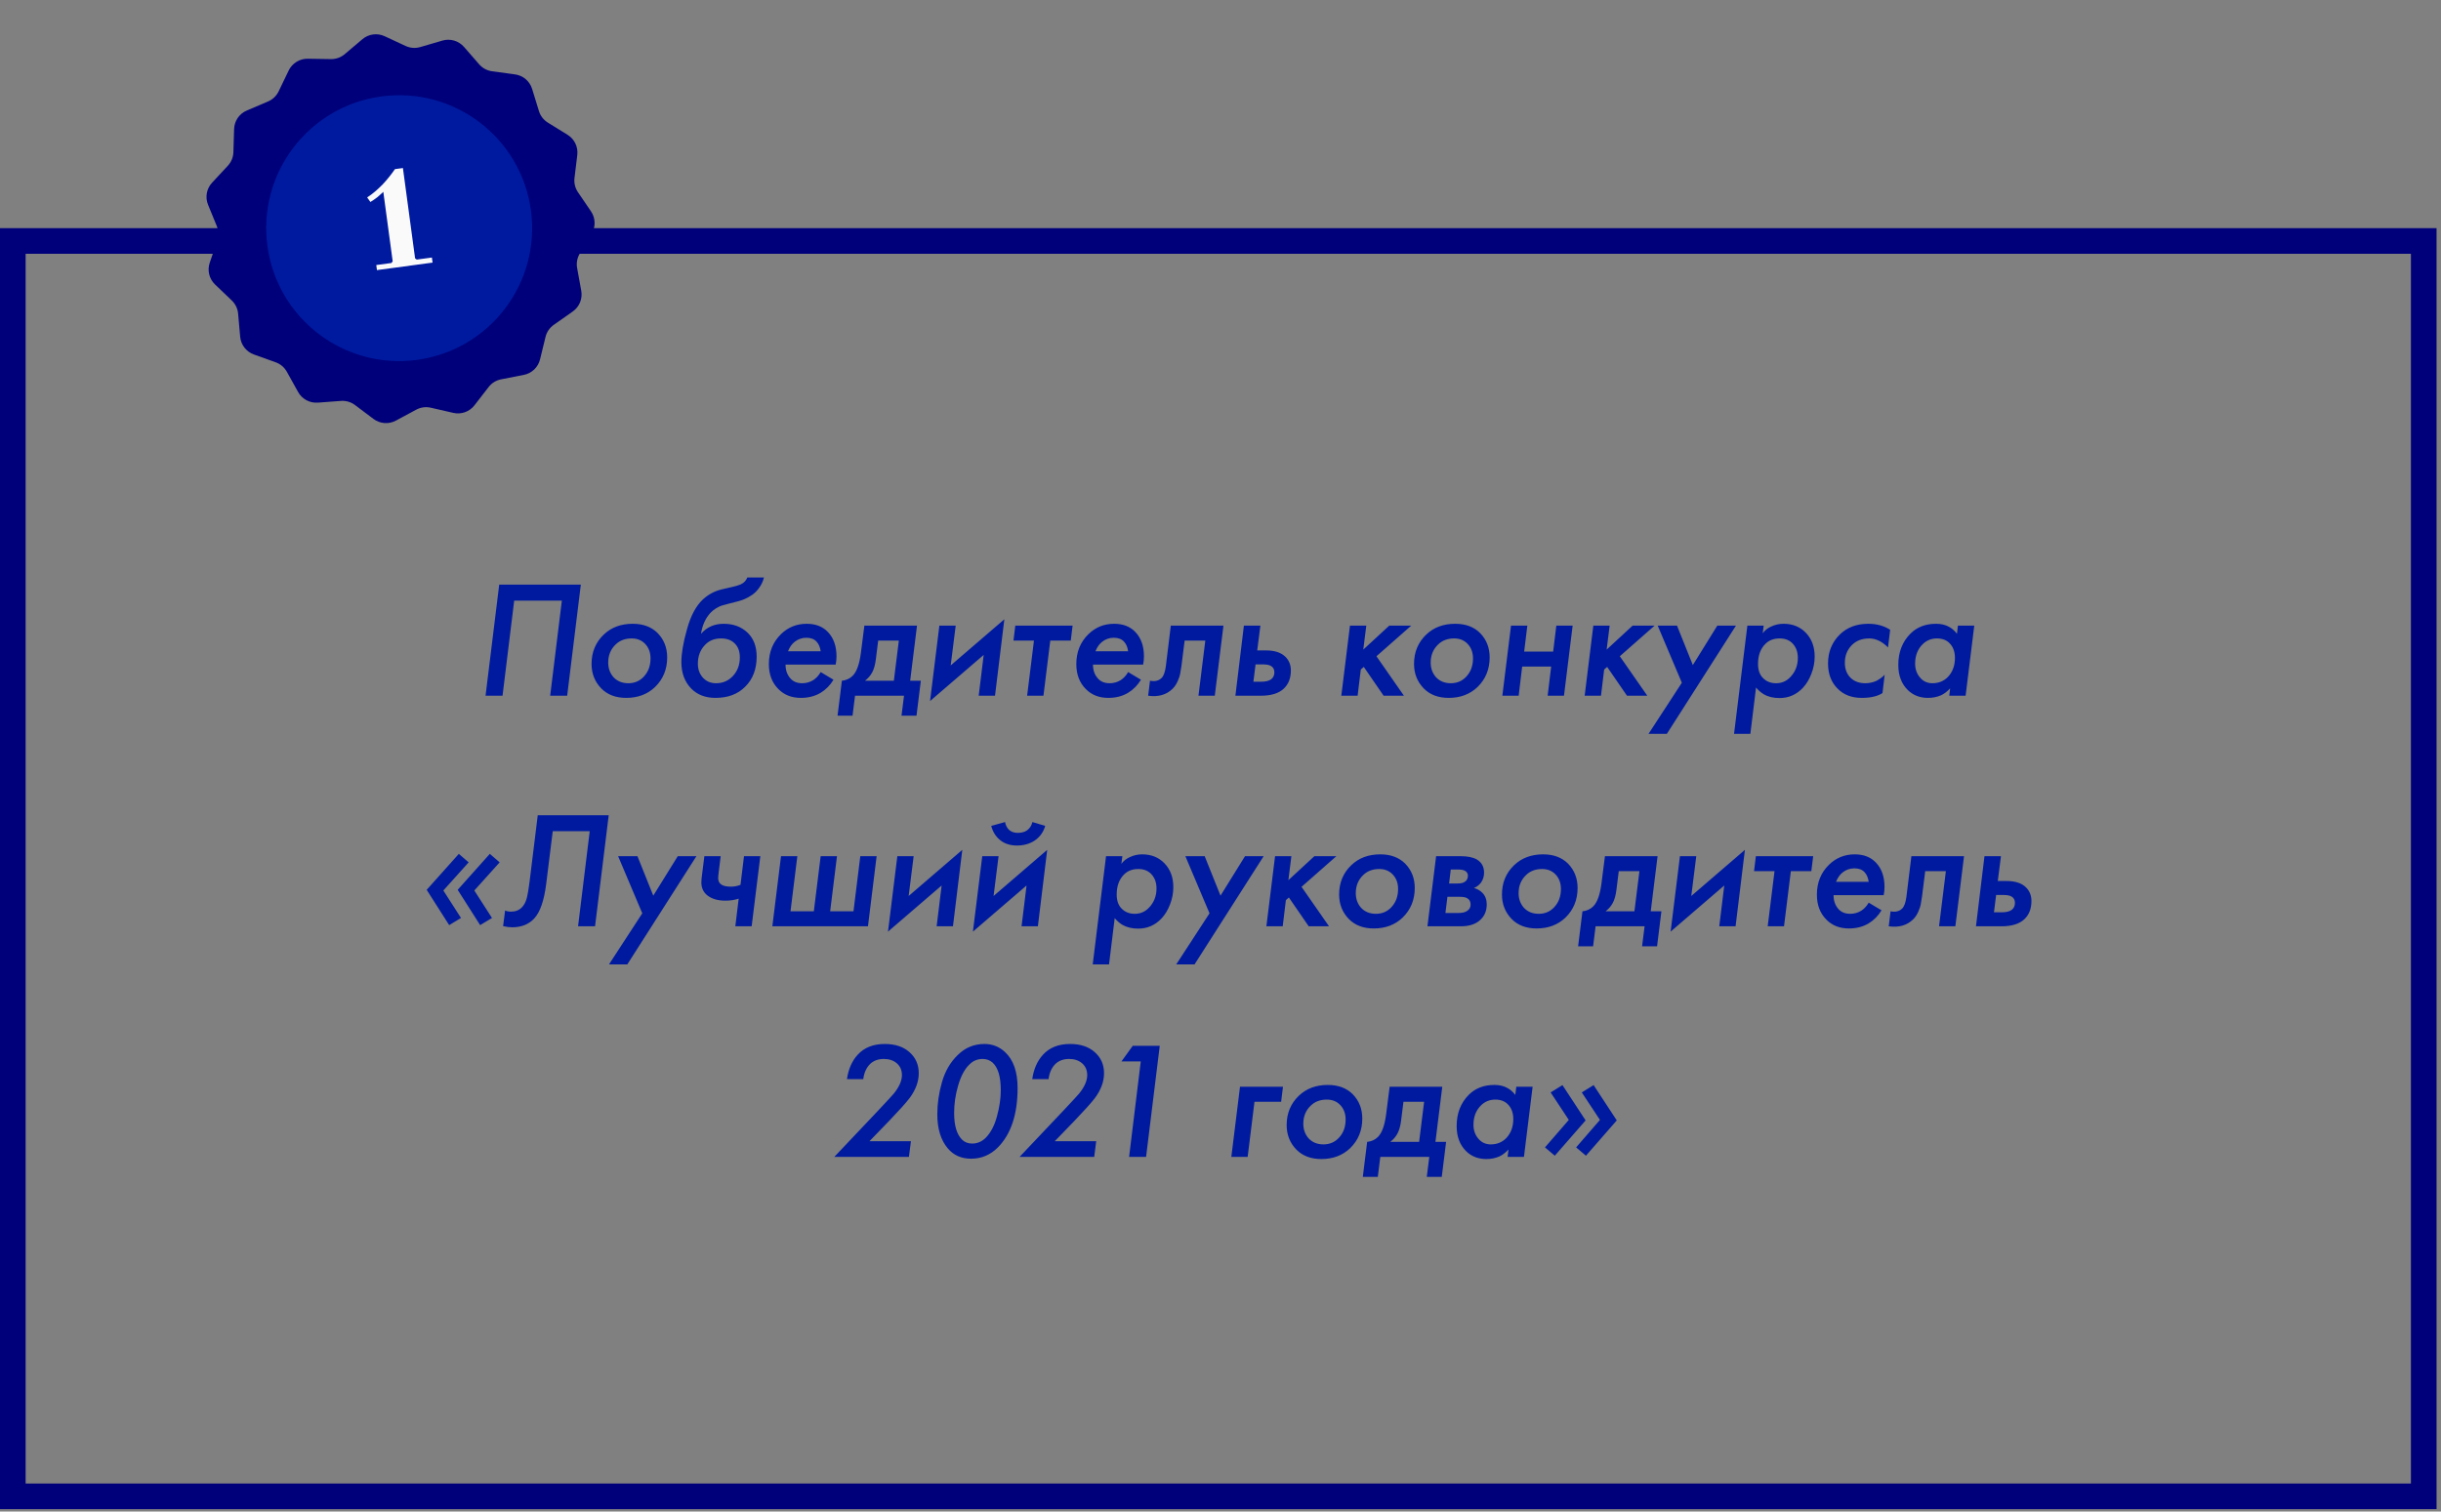 <?xml version="1.0" encoding="UTF-8"?> <svg xmlns="http://www.w3.org/2000/svg" width="381" height="236" viewBox="0 0 381 236" fill="none"><rect x="0" y="0" width="381" height="236" fill="#808080" stroke="none"/> <path d="M77.918 91.28H90.658L88.526 108.622H85.874L87.694 93.776H80.258L78.438 108.622H75.786L77.918 91.28ZM98.754 97.39C100.384 97.39 101.684 97.875 102.654 98.846C103.642 99.868 104.136 101.134 104.136 102.642C104.136 104.496 103.504 106.039 102.238 107.27C101.06 108.396 99.56 108.96 97.74 108.96C96.111 108.96 94.811 108.466 93.84 107.478C92.835 106.438 92.332 105.164 92.332 103.656C92.332 101.818 92.965 100.293 94.23 99.08C95.409 97.953 96.917 97.39 98.754 97.39ZM95.738 105.71C96.328 106.351 97.108 106.672 98.078 106.672C99.049 106.672 99.855 106.325 100.496 105.632C101.19 104.886 101.536 103.942 101.536 102.798C101.536 101.862 101.25 101.099 100.678 100.51C100.141 99.955 99.448 99.678 98.598 99.678C97.593 99.678 96.769 99.981 96.128 100.588C95.331 101.333 94.932 102.286 94.932 103.448C94.932 104.332 95.201 105.086 95.738 105.71ZM116.647 90.162H119.247C119.091 90.769 118.84 91.306 118.493 91.774C118.164 92.242 117.791 92.615 117.375 92.892C116.959 93.169 116.586 93.377 116.257 93.516C115.945 93.654 115.624 93.767 115.295 93.854L113.683 94.27C113.198 94.391 112.851 94.487 112.643 94.556C112.452 94.608 112.175 94.738 111.811 94.946C111.464 95.154 111.152 95.405 110.875 95.7C110.112 96.532 109.627 97.606 109.419 98.924H109.445C110.346 97.901 111.516 97.39 112.955 97.39C114.463 97.39 115.702 97.849 116.673 98.768C117.626 99.686 118.103 100.934 118.103 102.512C118.103 104.488 117.496 106.065 116.283 107.244C115.139 108.388 113.605 108.96 111.681 108.96C110.104 108.96 108.838 108.474 107.885 107.504C106.862 106.446 106.351 105.068 106.351 103.37C106.351 102.018 106.646 100.302 107.235 98.222C107.807 96.142 108.63 94.599 109.705 93.594C110.554 92.814 111.516 92.294 112.591 92.034L114.463 91.592C114.758 91.522 114.957 91.471 115.061 91.436C115.182 91.401 115.373 91.332 115.633 91.228C115.893 91.106 116.101 90.959 116.257 90.786C116.413 90.612 116.543 90.404 116.647 90.162ZM111.759 106.672C112.799 106.672 113.666 106.308 114.359 105.58C115.104 104.8 115.477 103.82 115.477 102.642C115.477 101.671 115.191 100.926 114.619 100.406C114.116 99.921 113.423 99.678 112.539 99.678C111.482 99.678 110.632 100.033 109.991 100.744C109.28 101.506 108.925 102.468 108.925 103.63C108.925 104.462 109.168 105.164 109.653 105.736C110.19 106.36 110.892 106.672 111.759 106.672ZM128.094 104.93L130.096 106.126C129.576 106.992 128.9 107.677 128.068 108.18C127.184 108.7 126.161 108.96 125 108.96C123.561 108.96 122.391 108.5 121.49 107.582C120.502 106.594 120.008 105.294 120.008 103.682C120.008 101.792 120.641 100.232 121.906 99.002C123.015 97.927 124.35 97.39 125.91 97.39C127.297 97.39 128.397 97.814 129.212 98.664C130.113 99.6 130.564 100.874 130.564 102.486C130.564 102.919 130.521 103.344 130.434 103.76H122.608C122.608 104.661 122.877 105.398 123.414 105.97C123.847 106.438 124.445 106.672 125.208 106.672C125.849 106.672 126.43 106.507 126.95 106.178C127.418 105.866 127.799 105.45 128.094 104.93ZM122.998 101.68H128.094C128.007 101.038 127.791 100.536 127.444 100.172C127.08 99.773 126.551 99.574 125.858 99.574C125.165 99.574 124.549 99.79 124.012 100.224C123.579 100.57 123.241 101.056 122.998 101.68ZM134.913 97.676H143.129L142.063 106.282H143.727L143.051 111.742H140.711L141.101 108.622H133.457L133.067 111.742H130.727L131.403 106.282C132.079 106.212 132.642 105.952 133.093 105.502C133.717 104.878 134.141 103.699 134.367 101.966L134.913 97.676ZM139.515 106.282L140.295 100.016H137.071L136.707 102.928C136.603 103.777 136.412 104.462 136.135 104.982C135.875 105.467 135.502 105.9 135.017 106.282H139.515ZM146.621 97.676H149.169L148.389 103.89L156.761 96.688L155.305 108.622H152.757L153.537 102.252L145.165 109.454L146.621 97.676ZM167.129 100.016H163.931L162.865 108.622H160.317L161.383 100.016H158.185L158.471 97.676H167.415L167.129 100.016ZM176.082 104.93L178.084 106.126C177.564 106.992 176.888 107.677 176.056 108.18C175.172 108.7 174.15 108.96 172.988 108.96C171.55 108.96 170.38 108.5 169.478 107.582C168.49 106.594 167.996 105.294 167.996 103.682C167.996 101.792 168.629 100.232 169.894 99.002C171.004 97.927 172.338 97.39 173.898 97.39C175.285 97.39 176.386 97.814 177.2 98.664C178.102 99.6 178.552 100.874 178.552 102.486C178.552 102.919 178.509 103.344 178.422 103.76H170.596C170.596 104.661 170.865 105.398 171.402 105.97C171.836 106.438 172.434 106.672 173.196 106.672C173.838 106.672 174.418 106.507 174.938 106.178C175.406 105.866 175.788 105.45 176.082 104.93ZM170.986 101.68H176.082C175.996 101.038 175.779 100.536 175.432 100.172C175.068 99.773 174.54 99.574 173.846 99.574C173.153 99.574 172.538 99.79 172 100.224C171.567 100.57 171.229 101.056 170.986 101.68ZM190.961 97.676L189.609 108.622H187.061L188.127 100.016H184.903L184.409 103.942C184.322 104.531 184.253 104.956 184.201 105.216C184.166 105.458 184.045 105.822 183.837 106.308C183.629 106.793 183.36 107.2 183.031 107.53C182.06 108.483 180.786 108.847 179.209 108.622L179.495 106.282C180.258 106.438 180.864 106.29 181.315 105.84C181.627 105.528 181.844 104.93 181.965 104.046L182.745 97.676H190.961ZM192.826 108.622L194.152 97.676H196.726L196.232 101.55H197.61C198.927 101.55 199.924 101.87 200.6 102.512C201.189 103.084 201.484 103.803 201.484 104.67C201.484 105.866 201.12 106.81 200.392 107.504C199.612 108.249 198.416 108.622 196.804 108.622H195.322H192.826ZM195.634 106.438H196.83C197.541 106.438 198.069 106.308 198.416 106.048C198.745 105.788 198.91 105.424 198.91 104.956C198.91 104.505 198.728 104.176 198.364 103.968C198.104 103.812 197.688 103.734 197.116 103.734H195.972L195.634 106.438ZM210.707 97.676H213.255L212.787 101.42L216.843 97.676H220.275L214.841 102.46L219.131 108.622H215.959L212.865 104.124L212.397 104.54L211.903 108.622H209.355L210.707 97.676ZM227.129 97.39C228.759 97.39 230.059 97.875 231.029 98.846C232.017 99.868 232.511 101.134 232.511 102.642C232.511 104.496 231.879 106.039 230.613 107.27C229.435 108.396 227.935 108.96 226.115 108.96C224.486 108.96 223.186 108.466 222.215 107.478C221.21 106.438 220.707 105.164 220.707 103.656C220.707 101.818 221.34 100.293 222.605 99.08C223.784 97.953 225.292 97.39 227.129 97.39ZM224.113 105.71C224.703 106.351 225.483 106.672 226.453 106.672C227.424 106.672 228.23 106.325 228.871 105.632C229.565 104.886 229.911 103.942 229.911 102.798C229.911 101.862 229.625 101.099 229.053 100.51C228.516 99.955 227.823 99.678 226.973 99.678C225.968 99.678 225.145 99.981 224.503 100.588C223.706 101.333 223.307 102.286 223.307 103.448C223.307 104.332 223.576 105.086 224.113 105.71ZM234.492 108.622L235.844 97.676H238.392L237.898 101.732H242.422L242.916 97.676H245.464L244.112 108.622H241.564L242.11 104.072H237.586L237.04 108.622H234.492ZM248.692 97.676H251.24L250.772 101.42L254.828 97.676H258.26L252.826 102.46L257.116 108.622H253.944L250.85 104.124L250.382 104.54L249.888 108.622H247.34L248.692 97.676ZM257.307 114.576L262.507 106.594L258.737 97.676H261.753L264.223 103.838L268.045 97.676H270.957L260.167 114.576H257.307ZM274.088 107.348L273.204 114.576H270.656L272.736 97.676H275.284L275.128 98.872C275.458 98.421 275.891 98.075 276.428 97.832C277.035 97.537 277.685 97.39 278.378 97.39C279.8 97.39 280.961 97.858 281.862 98.794C282.781 99.747 283.24 100.986 283.24 102.512C283.24 103.43 283.067 104.332 282.72 105.216C282.391 106.082 281.949 106.81 281.394 107.4C280.389 108.457 279.176 108.986 277.754 108.986C276.784 108.986 275.96 108.786 275.284 108.388C274.851 108.128 274.452 107.781 274.088 107.348ZM277.78 99.678C276.879 99.678 276.151 99.947 275.596 100.484C274.799 101.246 274.4 102.304 274.4 103.656C274.4 104.592 274.643 105.311 275.128 105.814C275.666 106.386 276.359 106.672 277.208 106.672C278.058 106.672 278.777 106.377 279.366 105.788C280.198 104.956 280.614 103.933 280.614 102.72C280.614 101.818 280.354 101.082 279.834 100.51C279.332 99.955 278.647 99.678 277.78 99.678ZM295.024 98.326L294.686 101.082C294.253 100.648 293.82 100.319 293.386 100.094C292.849 99.817 292.312 99.678 291.774 99.678C290.613 99.678 289.686 100.042 288.992 100.77C288.299 101.498 287.952 102.399 287.952 103.474C287.952 104.479 288.264 105.276 288.888 105.866C289.46 106.403 290.214 106.672 291.15 106.672C291.774 106.672 292.364 106.542 292.918 106.282C293.473 105.97 293.889 105.658 294.166 105.346L293.828 108.206C293.066 108.708 291.982 108.96 290.578 108.96C289.036 108.96 287.796 108.492 286.86 107.556C285.838 106.568 285.326 105.242 285.326 103.578C285.326 101.792 285.933 100.293 287.146 99.08C288.29 97.953 289.781 97.39 291.618 97.39C292.918 97.39 294.054 97.702 295.024 98.326ZM305.447 98.95L305.603 97.676H308.151L306.799 108.622H304.251L304.381 107.478C303.896 107.998 303.41 108.362 302.925 108.57C302.318 108.83 301.651 108.96 300.923 108.96C299.675 108.96 298.635 108.561 297.803 107.764C296.798 106.793 296.295 105.476 296.295 103.812C296.295 101.818 296.928 100.189 298.193 98.924C299.216 97.901 300.55 97.39 302.197 97.39C302.96 97.39 303.627 97.546 304.199 97.858C304.684 98.118 305.1 98.482 305.447 98.95ZM302.327 99.678C301.478 99.678 300.75 99.964 300.143 100.536C299.328 101.316 298.921 102.338 298.921 103.604C298.921 104.522 299.207 105.285 299.779 105.892C300.264 106.412 300.88 106.672 301.625 106.672C302.578 106.672 303.376 106.351 304.017 105.71C304.762 104.93 305.135 103.933 305.135 102.72C305.135 101.749 304.849 100.978 304.277 100.406C303.792 99.921 303.142 99.678 302.327 99.678ZM69.199 139.032L71.955 143.322L70.109 144.44L66.599 138.928L71.617 133.312L73.151 134.638L69.199 139.032ZM74.035 139.032L76.791 143.322L74.945 144.44L71.435 138.928L76.453 133.312L77.987 134.638L74.035 139.032ZM83.934 127.28H95.01L92.878 144.622H90.226L92.046 129.776H86.274L85.26 137.94C84.931 140.609 84.298 142.438 83.362 143.426C82.513 144.327 81.369 144.778 79.93 144.778C79.514 144.778 79.046 144.717 78.526 144.596L78.838 142.152C79.081 142.273 79.393 142.334 79.774 142.334C80.467 142.334 81.031 142.108 81.464 141.658C81.811 141.294 82.062 140.817 82.218 140.228C82.374 139.621 82.521 138.754 82.66 137.628L83.934 127.28ZM95.049 150.576L100.249 142.594L96.479 133.676H99.495L101.965 139.838L105.787 133.676H108.699L97.909 150.576H95.049ZM114.774 144.622L115.294 140.306C114.67 140.514 113.976 140.618 113.214 140.618C112.07 140.618 111.151 140.358 110.458 139.838C109.799 139.335 109.47 138.65 109.47 137.784C109.47 137.454 109.513 136.986 109.6 136.38L109.938 133.676H112.486L112.174 136.198C112.122 136.614 112.096 136.908 112.096 137.082C112.096 137.567 112.269 137.914 112.616 138.122C112.928 138.33 113.422 138.434 114.098 138.434C114.6 138.434 115.094 138.338 115.58 138.148L116.126 133.676H118.674L117.322 144.622H114.774ZM120.551 144.622L121.903 133.676H124.451L123.385 142.282H127.025L128.091 133.676H130.639L129.573 142.282H133.213L134.279 133.676H136.827L135.475 144.622H120.551ZM140.058 133.676H142.606L141.826 139.89L150.198 132.688L148.742 144.622H146.194L146.974 138.252L138.602 145.454L140.058 133.676ZM153.312 133.676H155.86L155.08 139.89L163.452 132.688L161.996 144.622H159.448L160.228 138.252L151.856 145.454L153.312 133.676ZM154.716 128.944L156.874 128.346C156.96 128.831 157.16 129.23 157.472 129.542C157.818 129.871 158.278 130.036 158.85 130.036C159.456 130.036 159.95 129.897 160.332 129.62C160.748 129.308 161.016 128.883 161.138 128.346L163.14 128.944C162.862 129.914 162.316 130.677 161.502 131.232C160.722 131.752 159.794 132.012 158.72 132.012C157.68 132.012 156.813 131.734 156.12 131.18C155.426 130.625 154.958 129.88 154.716 128.944ZM173.986 143.348L173.102 150.576H170.554L172.634 133.676H175.182L175.026 134.872C175.355 134.421 175.789 134.074 176.326 133.832C176.933 133.537 177.583 133.39 178.276 133.39C179.697 133.39 180.859 133.858 181.76 134.794C182.679 135.747 183.138 136.986 183.138 138.512C183.138 139.43 182.965 140.332 182.618 141.216C182.289 142.082 181.847 142.81 181.292 143.4C180.287 144.457 179.073 144.986 177.652 144.986C176.681 144.986 175.858 144.786 175.182 144.388C174.749 144.128 174.35 143.781 173.986 143.348ZM177.678 135.678C176.777 135.678 176.049 135.946 175.494 136.484C174.697 137.246 174.298 138.304 174.298 139.656C174.298 140.592 174.541 141.311 175.026 141.814C175.563 142.386 176.257 142.672 177.106 142.672C177.955 142.672 178.675 142.377 179.264 141.788C180.096 140.956 180.512 139.933 180.512 138.72C180.512 137.818 180.252 137.082 179.732 136.51C179.229 135.955 178.545 135.678 177.678 135.678ZM183.586 150.576L188.786 142.594L185.016 133.676H188.032L190.502 139.838L194.324 133.676H197.236L186.446 150.576H183.586ZM199.015 133.676H201.563L201.095 137.42L205.151 133.676H208.583L203.149 138.46L207.439 144.622H204.267L201.173 140.124L200.705 140.54L200.211 144.622H197.663L199.015 133.676ZM215.437 133.39C217.066 133.39 218.366 133.875 219.337 134.846C220.325 135.868 220.819 137.134 220.819 138.642C220.819 140.496 220.186 142.039 218.921 143.27C217.742 144.396 216.243 144.96 214.423 144.96C212.793 144.96 211.493 144.466 210.523 143.478C209.517 142.438 209.015 141.164 209.015 139.656C209.015 137.818 209.647 136.293 210.913 135.08C212.091 133.953 213.599 133.39 215.437 133.39ZM212.421 141.71C213.01 142.351 213.79 142.672 214.761 142.672C215.731 142.672 216.537 142.325 217.179 141.632C217.872 140.886 218.219 139.942 218.219 138.798C218.219 137.862 217.933 137.099 217.361 136.51C216.823 135.955 216.13 135.678 215.281 135.678C214.275 135.678 213.452 135.981 212.811 136.588C212.013 137.333 211.615 138.286 211.615 139.448C211.615 140.332 211.883 141.086 212.421 141.71ZM224.152 133.676H228C229.074 133.676 229.915 133.849 230.522 134.196C231.267 134.646 231.64 135.331 231.64 136.25C231.64 136.822 231.484 137.333 231.172 137.784C230.877 138.182 230.504 138.468 230.054 138.642C230.574 138.78 231.016 139.032 231.38 139.396C231.83 139.864 232.056 140.462 232.056 141.19C232.056 142.178 231.735 142.975 231.094 143.582C230.383 144.275 229.352 144.622 228 144.622H225.296H222.8L224.152 133.676ZM226.18 137.94H227.48C228 137.94 228.381 137.853 228.624 137.68C228.953 137.472 229.118 137.151 229.118 136.718C229.118 136.371 228.953 136.111 228.624 135.938C228.381 135.816 228.026 135.756 227.558 135.756H226.44L226.18 137.94ZM225.608 142.542H227.688C228.225 142.542 228.641 142.446 228.936 142.256C229.334 142.03 229.534 141.692 229.534 141.242C229.534 140.791 229.378 140.47 229.066 140.28C228.823 140.106 228.433 140.02 227.896 140.02H225.92L225.608 142.542ZM240.853 133.39C242.482 133.39 243.782 133.875 244.753 134.846C245.741 135.868 246.235 137.134 246.235 138.642C246.235 140.496 245.602 142.039 244.337 143.27C243.158 144.396 241.659 144.96 239.839 144.96C238.21 144.96 236.91 144.466 235.939 143.478C234.934 142.438 234.431 141.164 234.431 139.656C234.431 137.818 235.064 136.293 236.329 135.08C237.508 133.953 239.016 133.39 240.853 133.39ZM237.837 141.71C238.426 142.351 239.206 142.672 240.177 142.672C241.148 142.672 241.954 142.325 242.595 141.632C243.288 140.886 243.635 139.942 243.635 138.798C243.635 137.862 243.349 137.099 242.777 136.51C242.24 135.955 241.546 135.678 240.697 135.678C239.692 135.678 238.868 135.981 238.227 136.588C237.43 137.333 237.031 138.286 237.031 139.448C237.031 140.332 237.3 141.086 237.837 141.71ZM250.504 133.676H258.72L257.654 142.282H259.318L258.642 147.742H256.302L256.692 144.622H249.048L248.658 147.742H246.318L246.994 142.282C247.67 142.212 248.233 141.952 248.684 141.502C249.308 140.878 249.732 139.699 249.958 137.966L250.504 133.676ZM255.106 142.282L255.886 136.016H252.662L252.298 138.928C252.194 139.777 252.003 140.462 251.726 140.982C251.466 141.467 251.093 141.9 250.608 142.282H255.106ZM262.212 133.676H264.76L263.98 139.89L272.352 132.688L270.896 144.622H268.348L269.128 138.252L260.756 145.454L262.212 133.676ZM282.72 136.016H279.522L278.456 144.622H275.908L276.974 136.016H273.776L274.062 133.676H283.006L282.72 136.016ZM291.673 140.93L293.675 142.126C293.155 142.992 292.479 143.677 291.647 144.18C290.763 144.7 289.74 144.96 288.579 144.96C287.14 144.96 285.97 144.5 285.069 143.582C284.081 142.594 283.587 141.294 283.587 139.682C283.587 137.792 284.22 136.232 285.485 135.002C286.594 133.927 287.929 133.39 289.489 133.39C290.876 133.39 291.976 133.814 292.791 134.664C293.692 135.6 294.143 136.874 294.143 138.486C294.143 138.919 294.1 139.344 294.013 139.76H286.187C286.187 140.661 286.456 141.398 286.993 141.97C287.426 142.438 288.024 142.672 288.787 142.672C289.428 142.672 290.009 142.507 290.529 142.178C290.997 141.866 291.378 141.45 291.673 140.93ZM286.577 137.68H291.673C291.586 137.038 291.37 136.536 291.023 136.172C290.659 135.773 290.13 135.574 289.437 135.574C288.744 135.574 288.128 135.79 287.591 136.224C287.158 136.57 286.82 137.056 286.577 137.68ZM306.552 133.676L305.2 144.622H302.652L303.718 136.016H300.494L300 139.942C299.913 140.531 299.844 140.956 299.792 141.216C299.757 141.458 299.636 141.822 299.428 142.308C299.22 142.793 298.951 143.2 298.622 143.53C297.651 144.483 296.377 144.847 294.8 144.622L295.086 142.282C295.848 142.438 296.455 142.29 296.906 141.84C297.218 141.528 297.434 140.93 297.556 140.046L298.336 133.676H306.552ZM308.417 144.622L309.743 133.676H312.317L311.823 137.55H313.201C314.518 137.55 315.515 137.87 316.191 138.512C316.78 139.084 317.075 139.803 317.075 140.67C317.075 141.866 316.711 142.81 315.983 143.504C315.203 144.249 314.007 144.622 312.395 144.622H310.913H308.417ZM311.225 142.438H312.421C313.131 142.438 313.66 142.308 314.007 142.048C314.336 141.788 314.501 141.424 314.501 140.956C314.501 140.505 314.319 140.176 313.955 139.968C313.695 139.812 313.279 139.734 312.707 139.734H311.563L311.225 142.438ZM142.181 178.178L141.869 180.622H130.221L137.111 173.342C138.463 171.903 139.269 171.028 139.529 170.716C140.361 169.676 140.777 168.722 140.777 167.856C140.777 167.076 140.5 166.452 139.945 165.984C139.425 165.55 138.758 165.334 137.943 165.334C137.076 165.334 136.366 165.594 135.811 166.114C135.222 166.703 134.866 167.492 134.745 168.48H132.197C132.422 166.92 132.977 165.654 133.861 164.684C134.884 163.557 136.296 162.994 138.099 162.994C139.711 162.994 140.994 163.418 141.947 164.268C142.918 165.117 143.403 166.218 143.403 167.57C143.403 168.87 142.926 170.161 141.973 171.444C141.418 172.172 140.361 173.35 138.801 174.98L135.707 178.178H142.181ZM151.576 180.908C150.051 180.908 148.838 180.37 147.936 179.296C146.844 178.013 146.298 176.236 146.298 173.966C146.298 172.319 146.541 170.646 147.026 168.948C147.512 167.249 148.326 165.845 149.47 164.736C150.632 163.574 152.027 162.994 153.656 162.994C154.904 162.994 155.979 163.418 156.88 164.268C158.18 165.481 158.83 167.344 158.83 169.858C158.83 173.966 157.808 177.06 155.762 179.14C154.584 180.318 153.188 180.908 151.576 180.908ZM153.37 165.334C152.538 165.334 151.828 165.646 151.238 166.27C150.528 166.98 149.964 168.055 149.548 169.494C149.132 170.915 148.924 172.336 148.924 173.758C148.924 175.716 149.332 177.103 150.146 177.918C150.562 178.334 151.091 178.542 151.732 178.542C152.547 178.542 153.258 178.238 153.864 177.632C154.644 176.834 155.225 175.725 155.606 174.304C156.005 172.865 156.204 171.496 156.204 170.196C156.204 168.116 155.78 166.686 154.93 165.906C154.497 165.524 153.977 165.334 153.37 165.334ZM171.101 178.178L170.789 180.622H159.141L166.031 173.342C167.383 171.903 168.189 171.028 168.449 170.716C169.281 169.676 169.697 168.722 169.697 167.856C169.697 167.076 169.42 166.452 168.865 165.984C168.345 165.55 167.678 165.334 166.863 165.334C165.996 165.334 165.286 165.594 164.731 166.114C164.142 166.703 163.786 167.492 163.665 168.48H161.117C161.342 166.92 161.897 165.654 162.781 164.684C163.804 163.557 165.216 162.994 167.019 162.994C168.631 162.994 169.914 163.418 170.867 164.268C171.838 165.117 172.323 166.218 172.323 167.57C172.323 168.87 171.846 170.161 170.893 171.444C170.338 172.172 169.281 173.35 167.721 174.98L164.627 178.178H171.101ZM176.233 180.622L178.053 165.724H175.037L176.805 163.28H181.017L178.885 180.622H176.233ZM192.191 180.622L193.543 169.676H200.251L199.965 172.016H195.805L194.739 180.622H192.191ZM207.248 169.39C208.878 169.39 210.178 169.875 211.148 170.846C212.136 171.868 212.63 173.134 212.63 174.642C212.63 176.496 211.998 178.039 210.732 179.27C209.554 180.396 208.054 180.96 206.234 180.96C204.605 180.96 203.305 180.466 202.334 179.478C201.329 178.438 200.826 177.164 200.826 175.656C200.826 173.818 201.459 172.293 202.724 171.08C203.903 169.953 205.411 169.39 207.248 169.39ZM204.232 177.71C204.822 178.351 205.602 178.672 206.572 178.672C207.543 178.672 208.349 178.325 208.99 177.632C209.684 176.886 210.03 175.942 210.03 174.798C210.03 173.862 209.744 173.099 209.172 172.51C208.635 171.955 207.942 171.678 207.092 171.678C206.087 171.678 205.264 171.981 204.622 172.588C203.825 173.333 203.426 174.286 203.426 175.448C203.426 176.332 203.695 177.086 204.232 177.71ZM216.899 169.676H225.115L224.049 178.282H225.713L225.037 183.742H222.697L223.087 180.622H215.443L215.053 183.742H212.713L213.389 178.282C214.065 178.212 214.628 177.952 215.079 177.502C215.703 176.878 216.128 175.699 216.353 173.966L216.899 169.676ZM221.501 178.282L222.281 172.016H219.057L218.693 174.928C218.589 175.777 218.398 176.462 218.121 176.982C217.861 177.467 217.488 177.9 217.003 178.282H221.501ZM236.512 170.95L236.668 169.676H239.216L237.864 180.622H235.316L235.446 179.478C234.96 179.998 234.475 180.362 233.99 180.57C233.383 180.83 232.716 180.96 231.988 180.96C230.74 180.96 229.7 180.561 228.868 179.764C227.862 178.793 227.36 177.476 227.36 175.812C227.36 173.818 227.992 172.189 229.258 170.924C230.28 169.901 231.615 169.39 233.262 169.39C234.024 169.39 234.692 169.546 235.264 169.858C235.749 170.118 236.165 170.482 236.512 170.95ZM233.392 171.678C232.542 171.678 231.814 171.964 231.208 172.536C230.393 173.316 229.986 174.338 229.986 175.604C229.986 176.522 230.272 177.285 230.844 177.892C231.329 178.412 231.944 178.672 232.69 178.672C233.643 178.672 234.44 178.351 235.082 177.71C235.827 176.93 236.2 175.933 236.2 174.72C236.2 173.749 235.914 172.978 235.342 172.406C234.856 171.92 234.206 171.678 233.392 171.678ZM244.863 174.85L242.029 170.56L243.875 169.416L247.489 174.928L242.679 180.44L241.145 179.14L244.863 174.85ZM249.725 174.85L246.891 170.56L248.737 169.416L252.351 174.928L247.541 180.44L246.007 179.14L249.725 174.85Z" fill="#001A9F"></path> <rect x="2" y="37.622" width="376.305" height="196" stroke="#00007A" stroke-width="4"></rect> <path d="M56.562 6.122C57.529 5.302 58.884 5.12 60.034 5.654L63.309 7.176C64.023 7.508 64.834 7.569 65.59 7.349L69.057 6.336C70.274 5.981 71.586 6.366 72.419 7.321L74.792 10.044C75.31 10.638 76.025 11.023 76.806 11.129L80.385 11.615C81.641 11.785 82.683 12.67 83.056 13.882L84.116 17.334C84.347 18.087 84.844 18.731 85.514 19.145L88.586 21.044C89.664 21.711 90.257 22.943 90.104 24.201L89.669 27.787C89.574 28.569 89.766 29.359 90.21 30.01L92.243 32.994C92.957 34.042 92.997 35.408 92.346 36.496L90.49 39.594C90.085 40.27 89.939 41.07 90.08 41.845L90.724 45.398C90.95 46.646 90.431 47.911 89.393 48.639L86.437 50.715C85.793 51.167 85.334 51.839 85.147 52.604L84.29 56.112C83.99 57.344 83.001 58.288 81.757 58.532L78.212 59.225C77.439 59.377 76.747 59.804 76.265 60.427L74.055 63.283C73.28 64.286 71.992 64.746 70.757 64.463L67.237 63.655C66.469 63.479 65.663 63.587 64.969 63.961L61.789 65.671C60.672 66.272 59.309 66.169 58.295 65.407L55.408 63.237C54.778 62.764 53.998 62.536 53.213 62.594L49.611 62.864C48.347 62.958 47.143 62.309 46.527 61.201L44.772 58.045C44.389 57.356 43.77 56.83 43.028 56.564L39.628 55.345C38.435 54.918 37.599 53.835 37.487 52.573L37.168 48.975C37.098 48.191 36.746 47.458 36.176 46.913L33.566 44.417C32.651 43.541 32.327 42.212 32.738 41.013L33.91 37.597C34.165 36.851 34.141 36.039 33.843 35.31L32.474 31.968C31.993 30.795 32.238 29.449 33.102 28.521L35.561 25.877C36.098 25.3 36.407 24.548 36.43 23.76L36.539 20.15C36.577 18.883 37.348 17.754 38.515 17.257L41.837 15.842C42.562 15.533 43.15 14.972 43.492 14.262L45.059 11.008C45.61 9.866 46.773 9.148 48.041 9.169L51.652 9.227C52.44 9.24 53.205 8.966 53.806 8.457L56.562 6.122Z" fill="#00007A"></path> <g style="mix-blend-mode:overlay"> <circle cx="62.305" cy="35.622" r="20.753" transform="rotate(-7.675 62.305 35.622)" fill="#001A9F"></circle> </g> <path d="M61.429 41.82L59.83 29.956C59.532 30.241 59.232 30.511 58.929 30.767C58.625 31.006 58.254 31.263 57.816 31.537L57.306 30.824C57.757 30.534 58.181 30.217 58.579 29.872C58.977 29.528 59.357 29.17 59.721 28.8C60.082 28.414 60.42 28.024 60.734 27.63C61.061 27.218 61.366 26.81 61.648 26.404L62.889 26.237L64.925 41.349L61.429 41.82ZM58.835 42.169L58.729 41.38L61.097 41.061L61.292 40.805L64.788 40.334L65.044 40.529L67.412 40.21L67.519 40.999L58.835 42.169Z" fill="#FAFAFA"></path> </svg> 